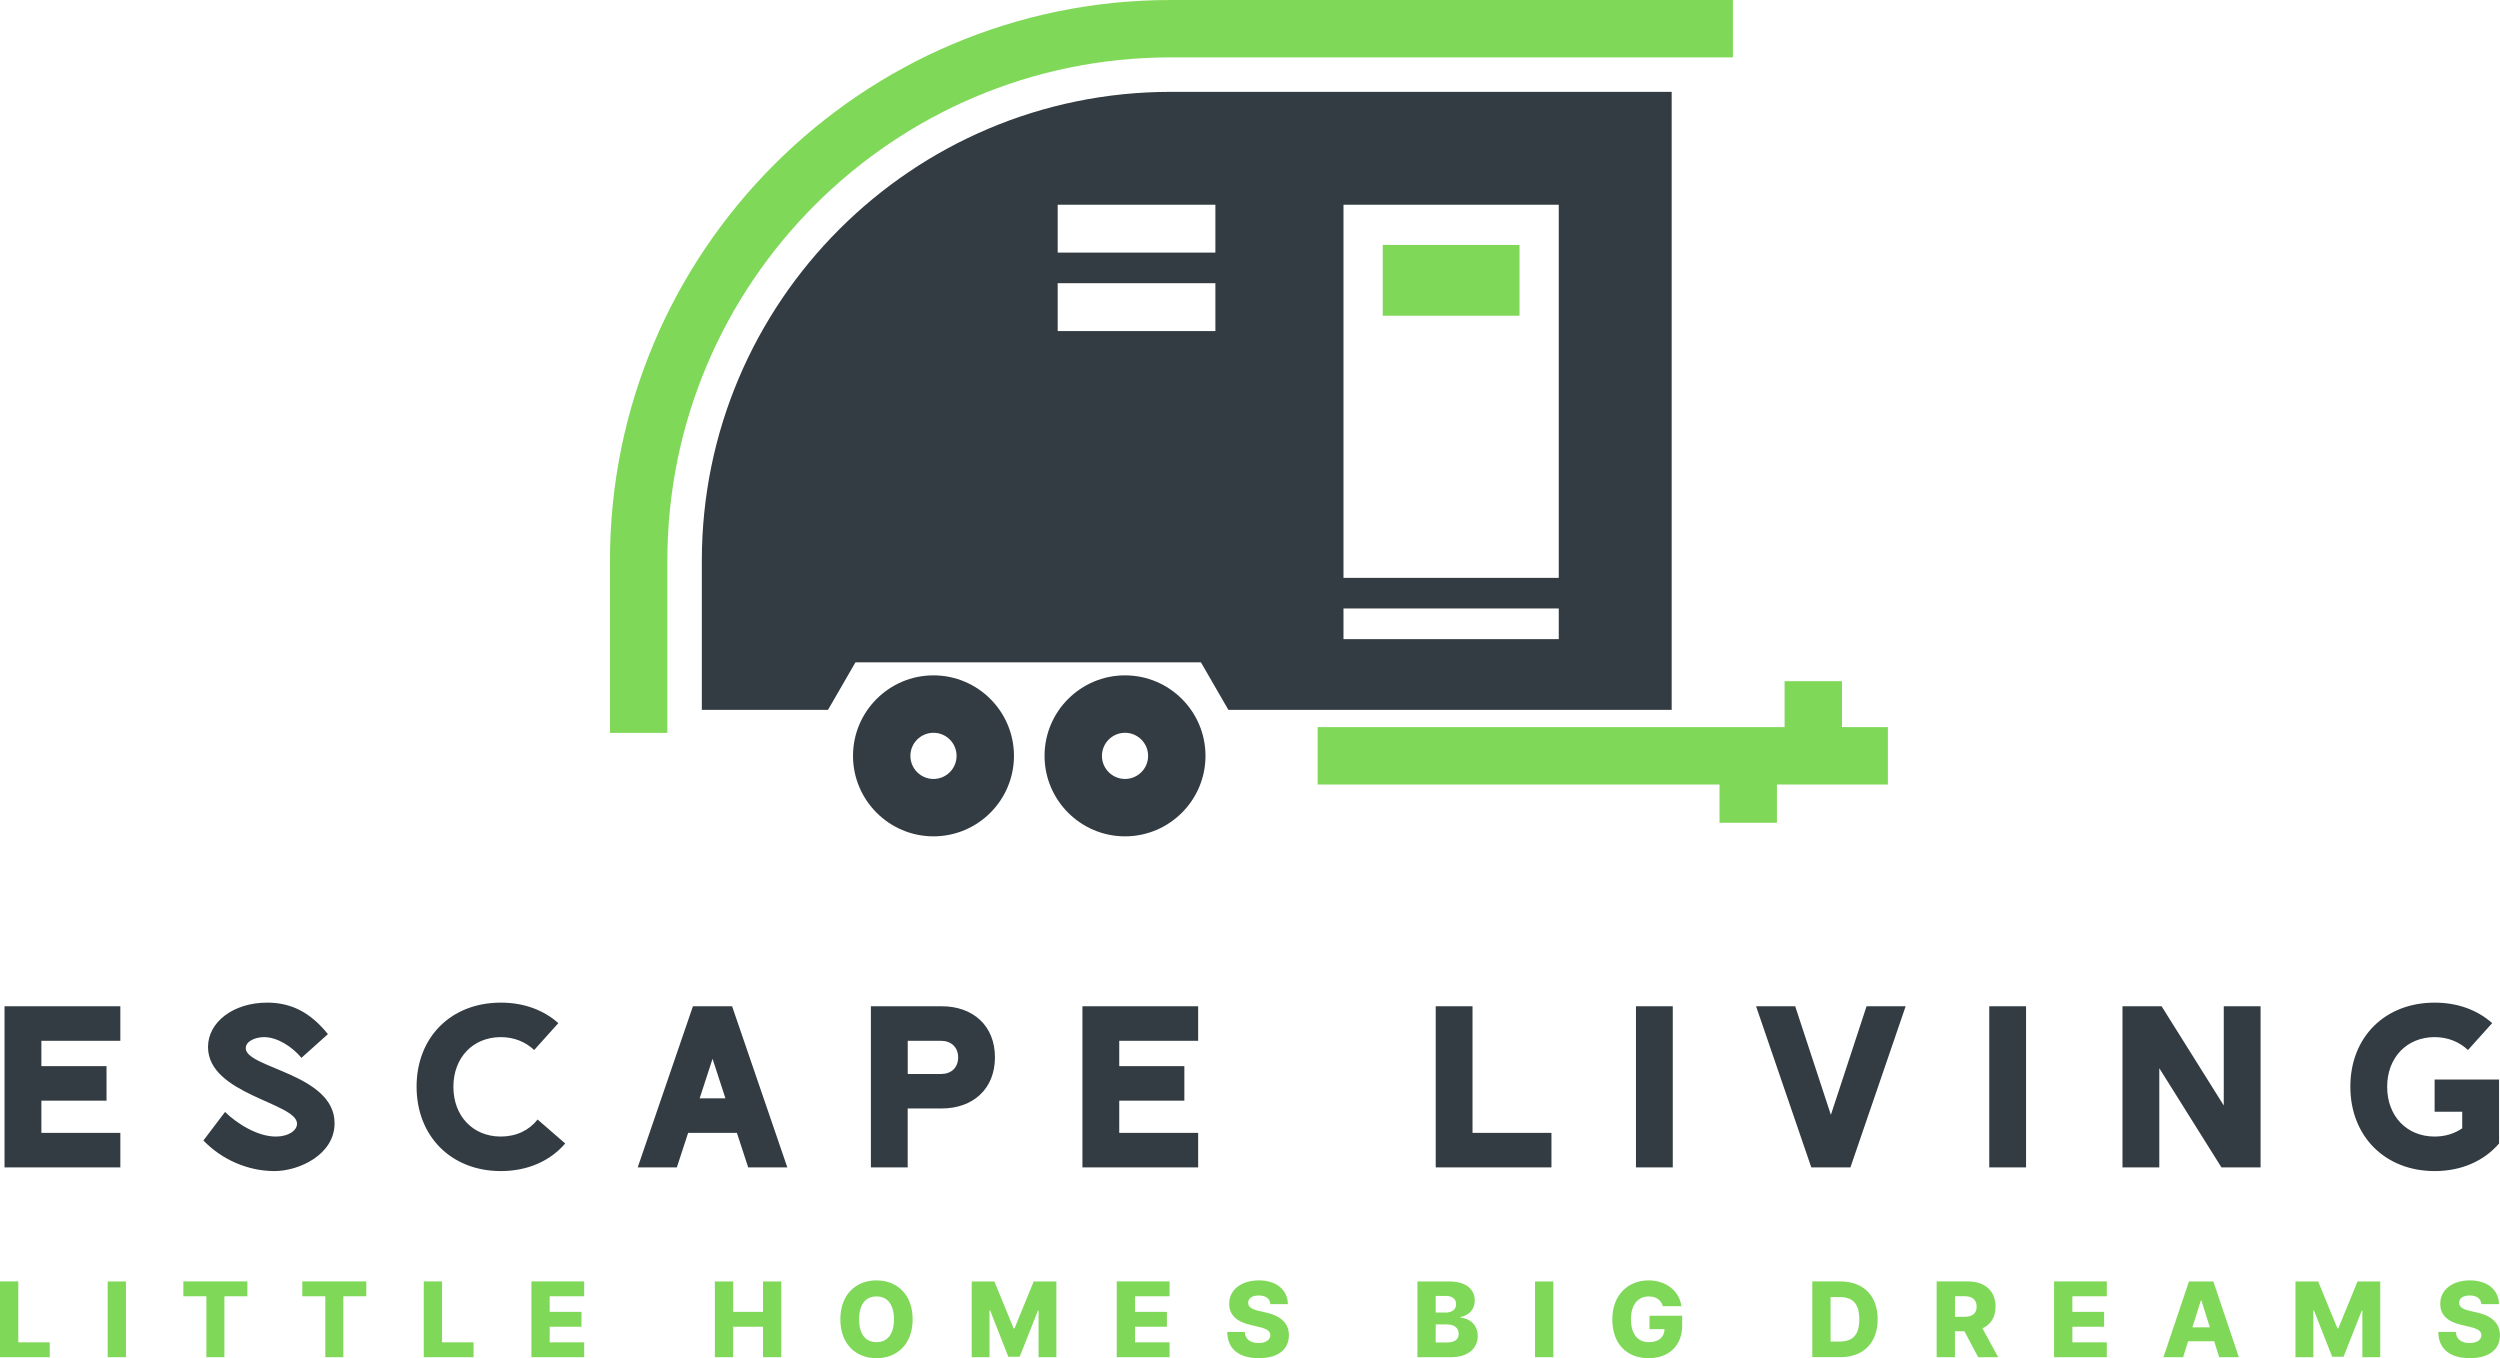 <?xml version="1.0" encoding="UTF-8"?>
<svg xmlns="http://www.w3.org/2000/svg" id="Layer_2" data-name="Layer 2" viewBox="0 0 657.32 357.11">
  <defs>
    <style>
      .cls-1 {
        fill: #7fd858;
      }

      .cls-2 {
        fill: #333c42;
      }
    </style>
  </defs>
  <g id="Layer_1-2" data-name="Layer 1">
    <g>
      <path class="cls-2" d="M245.44,177.57c-11.67,0-21.16,9.49-21.16,21.16s9.49,21.17,21.16,21.17,21.16-9.5,21.16-21.17c0-11.67-9.5-21.16-21.16-21.16h0ZM245.44,204.81c-3.35,0-6.07-2.72-6.07-6.07s2.72-6.07,6.07-6.07,6.07,2.72,6.07,6.07-2.72,6.07-6.07,6.07h0Z"></path>
      <path class="cls-2" d="M295.8,177.57c-11.67,0-21.16,9.49-21.16,21.16s9.49,21.17,21.16,21.17,21.16-9.5,21.16-21.17-9.49-21.16-21.16-21.16h0ZM295.8,204.81c-3.34,0-6.07-2.72-6.07-6.07s2.73-6.07,6.07-6.07,6.07,2.72,6.07,6.07-2.72,6.07-6.07,6.07h0Z"></path>
      <path class="cls-1" d="M346.45,191.18v15.09h105.66v10.06h15.09v-10.06h29.18v-15.09h-12.07v-12.08h-15.09v12.08h-122.77Z"></path>
      <path class="cls-2" d="M439.53,24.15h-131.74c-67.96,0-123.26,55.29-123.26,123.26v39.24h33.17l7.22-12.5h90.84l7.22,12.5h116.55V24.15ZM319.56,87.04h-41.46v-12.58h41.46v12.58ZM319.56,66.41h-41.46v-12.58h41.46v12.58ZM409.84,168.04h-56.6v-8.05h56.6v8.05ZM409.84,151.94h-56.6V53.83h56.6v98.11Z"></path>
      <rect class="cls-1" x="363.56" y="64.4" width="35.97" height="18.61"></rect>
      <path class="cls-1" d="M307.79,15.09h147.84V0h-147.84c-81.28,0-147.41,66.13-147.41,147.41v45.28h15.09v-45.28c0-72.96,59.36-132.32,132.32-132.32h0Z"></path>
      <path class="cls-2" d="M31.64,264.58H1.19v42.36h30.45v-9.08H10.88v-8.47h17.13v-9.07H10.88v-6.66h20.76v-9.07ZM64.62,275.59c0-1.82,2.48-2.9,4.84-2.9,3.5,0,7.44,2.59,9.8,5.45l6.96-6.24c-4.59-5.69-9.62-8.28-15.98-8.28-8.84,0-15.55,5.09-15.55,11.67,0,12.48,23.41,14.66,23.41,20.16,0,1.81-2.29,3.38-5.5,3.38-4.9.06-10.41-3.5-13.43-6.47l-5.69,7.51c4.84,5.02,11.67,8.04,18.7,8.04,6.41,0,15.79-4.29,15.79-12.58,0-13.01-23.36-14.46-23.36-19.74h0ZM131.66,307.91c7.09,0,13.01-2.66,16.95-7.26l-7.26-6.3c-2.23,2.85-5.62,4.48-9.68,4.48-7.32,0-12.46-5.39-12.46-13.07s5.14-13.07,12.46-13.07c3.52,0,6.54,1.27,8.78,3.39l6.35-7.07c-3.88-3.46-9.08-5.39-15.13-5.39-13.01,0-22.14,9.02-22.14,22.09s9.13,22.2,22.14,22.2h0ZM192.48,264.58h-10.29l-14.52,42.36h10.29l2.97-9.08h12.82l2.97,9.08h10.29l-14.52-42.36ZM190.73,288.79h-6.77l3.39-10.41,3.39,10.41ZM247.55,264.58h-18.57v42.36h9.68v-15.49h8.89c8.3,0,14.05-5.14,14.05-13.45s-5.75-13.43-14.05-13.43h0ZM251.92,278.01c0,2.8-1.89,4.37-4.48,4.37h-8.77v-8.72h8.77c2.59,0,4.48,1.63,4.48,4.35h0ZM315.03,264.58h-30.43v42.36h30.43v-9.08h-20.75v-8.47h17.12v-9.07h-17.12v-6.66h20.75v-9.07ZM387.17,264.58h-9.68v42.36h30.43v-9.08h-20.75v-33.28ZM439.82,264.58h-9.68v42.36h9.68v-42.36ZM472.01,264.58h-10.29l14.52,42.36h10.29l14.52-42.36h-10.28l-9.38,28.55-9.38-28.55ZM532.71,264.58h-9.68v42.36h9.68v-42.36ZM568.35,264.58h-10.29v42.36h9.68v-26.08l16.34,26.08h10.29v-42.36h-9.68v26.08l-16.34-26.08ZM640.13,307.91c7.07,0,13.01-2.66,16.94-7.26v-16.81h-16.94v8.47h7.26v4.35c-2,1.39-4.48,2.17-7.26,2.17-7.34,0-12.48-5.39-12.48-13.07s5.15-13.07,12.48-13.07c3.5,0,6.53,1.27,8.77,3.39l6.36-7.07c-3.88-3.46-9.08-5.39-15.13-5.39-13.01,0-22.16,9.02-22.16,22.09s9.15,22.2,22.16,22.2h0Z"></path>
      <path class="cls-1" d="M0,356.84h13.08v-3.91H4.81v-16.01H0v19.91ZM33.12,336.93h-4.81v19.91h4.81v-19.91ZM48.21,340.83h6.05v16.01h4.74v-16.01h6.04v-3.91h-16.83v3.91ZM79.48,340.83h6.05v16.01h4.74v-16.01h6.04v-3.91h-16.83v3.91ZM111.41,356.84h13.1v-3.91h-8.28v-16.01h-4.81v19.91ZM139.72,356.84h13.88v-3.91h-9.07v-4.09h8.36v-3.92h-8.36v-4.09h9.07v-3.91h-13.88v19.91ZM187.96,356.84h4.81v-8h7.85v8h4.8v-19.91h-4.8v8h-7.85v-8h-4.81v19.91ZM239.96,346.88c0-6.58-4.16-10.23-9.51-10.23s-9.5,3.65-9.5,10.23,4.14,10.23,9.5,10.23,9.51-3.64,9.51-10.23h0ZM235.05,346.88c0,3.91-1.71,6.01-4.59,6.01s-4.58-2.1-4.58-6.01,1.71-6.01,4.58-6.01,4.59,2.12,4.59,6.01h0ZM255.49,336.93v19.91h4.68v-12.3h.16l4.78,12.18h3l4.78-12.11h.18v12.23h4.68v-19.91h-5.96l-5.05,12.34h-.23l-5.06-12.34h-5.95ZM293.62,356.84h13.89v-3.91h-9.07v-4.09h8.37v-3.92h-8.37v-4.09h9.07v-3.91h-13.89v19.91ZM334.01,342.89h4.61c-.04-3.72-3-6.24-7.62-6.24s-7.84,2.48-7.81,6.18c0,3.02,2.12,4.73,5.56,5.52l2.08.49c2.19.5,3.17,1.09,3.18,2.22-.02,1.21-1.15,2.06-3.09,2.06-2.13,0-3.53-.99-3.64-2.91h-4.6c.06,4.66,3.29,6.89,8.3,6.89s7.9-2.25,7.91-6.04c-.01-3.17-2.16-5.11-6.09-5.98l-1.71-.39c-1.8-.39-2.95-1-2.91-2.19.02-1.08.94-1.88,2.81-1.88s2.91.85,3.03,2.27h0ZM372.68,356.84h8.93c4.41,0,6.93-2.35,6.93-5.57,0-2.87-2.09-4.68-4.5-4.79v-.2c2.19-.45,3.72-2.03,3.72-4.31,0-3.01-2.3-5.04-6.77-5.04h-8.31v19.91ZM377.49,352.97v-4.74h3.07c1.83,0,2.97.96,2.97,2.49,0,1.41-.98,2.25-3.05,2.25h-2.99ZM377.49,345.11v-4.37h2.75c1.6,0,2.62.84,2.62,2.15,0,1.41-1.14,2.22-2.71,2.22h-2.66ZM408.41,336.93h-4.81v19.91h4.81v-19.91ZM437.21,343.44h4.87c-.49-3.98-4.02-6.79-8.63-6.79-5.32,0-9.53,3.75-9.53,10.26s3.88,10.2,9.58,10.2c5.12,0,8.79-3.18,8.79-8.53v-2.64h-8.59v3.52h3.95c-.04,2.1-1.51,3.43-4.11,3.43-3,0-4.71-2.2-4.71-6.04s1.82-5.98,4.71-5.98c1.92,0,3.23.95,3.66,2.57h0ZM483.86,356.84c6.07,0,9.83-3.75,9.83-9.97s-3.76-9.95-9.84-9.95h-7.35v19.91h7.36ZM481.31,352.73v-11.7h2.29c3.41,0,5.26,1.55,5.26,5.84s-1.84,5.86-5.19,5.86h-2.36ZM509.2,356.84h4.81v-6.82h2.48l3.63,6.82h5.26l-4.14-7.58c2.19-1,3.45-2.95,3.45-5.71,0-4.09-2.78-6.63-7.26-6.63h-8.23v19.91ZM514.02,346.23v-5.43h2.37c2.16,0,3.32.91,3.32,2.75s-1.15,2.68-3.32,2.68h-2.37ZM540.07,356.84h13.87v-3.91h-9.06v-4.09h8.35v-3.92h-8.35v-4.09h9.06v-3.91h-13.87v19.91ZM574,356.84l1.31-4.18h6.87l1.31,4.18h5.17l-6.71-19.91h-6.41l-6.71,19.91h5.17ZM576.44,349l2.22-7.06h.15l2.22,7.06h-4.58ZM603.54,336.93v19.91h4.7v-12.3h.16l4.79,12.18h3l4.78-12.11h.16v12.23h4.7v-19.91h-5.97l-5.06,12.34h-.23l-5.06-12.34h-5.96ZM652.44,342.89h4.61c-.05-3.72-3.01-6.24-7.64-6.24s-7.82,2.48-7.8,6.18c-.02,3.02,2.11,4.73,5.55,5.52l2.09.49c2.18.5,3.17,1.09,3.18,2.22-.02,1.21-1.15,2.06-3.1,2.06-2.12,0-3.53-.99-3.63-2.91h-4.61c.06,4.66,3.3,6.89,8.3,6.89s7.89-2.25,7.92-6.04c-.03-3.17-2.17-5.11-6.1-5.98l-1.72-.39c-1.81-.39-2.95-1-2.92-2.19.01-1.08.95-1.88,2.81-1.88s2.91.85,3.04,2.27h0Z"></path>
    </g>
  </g>
</svg>
